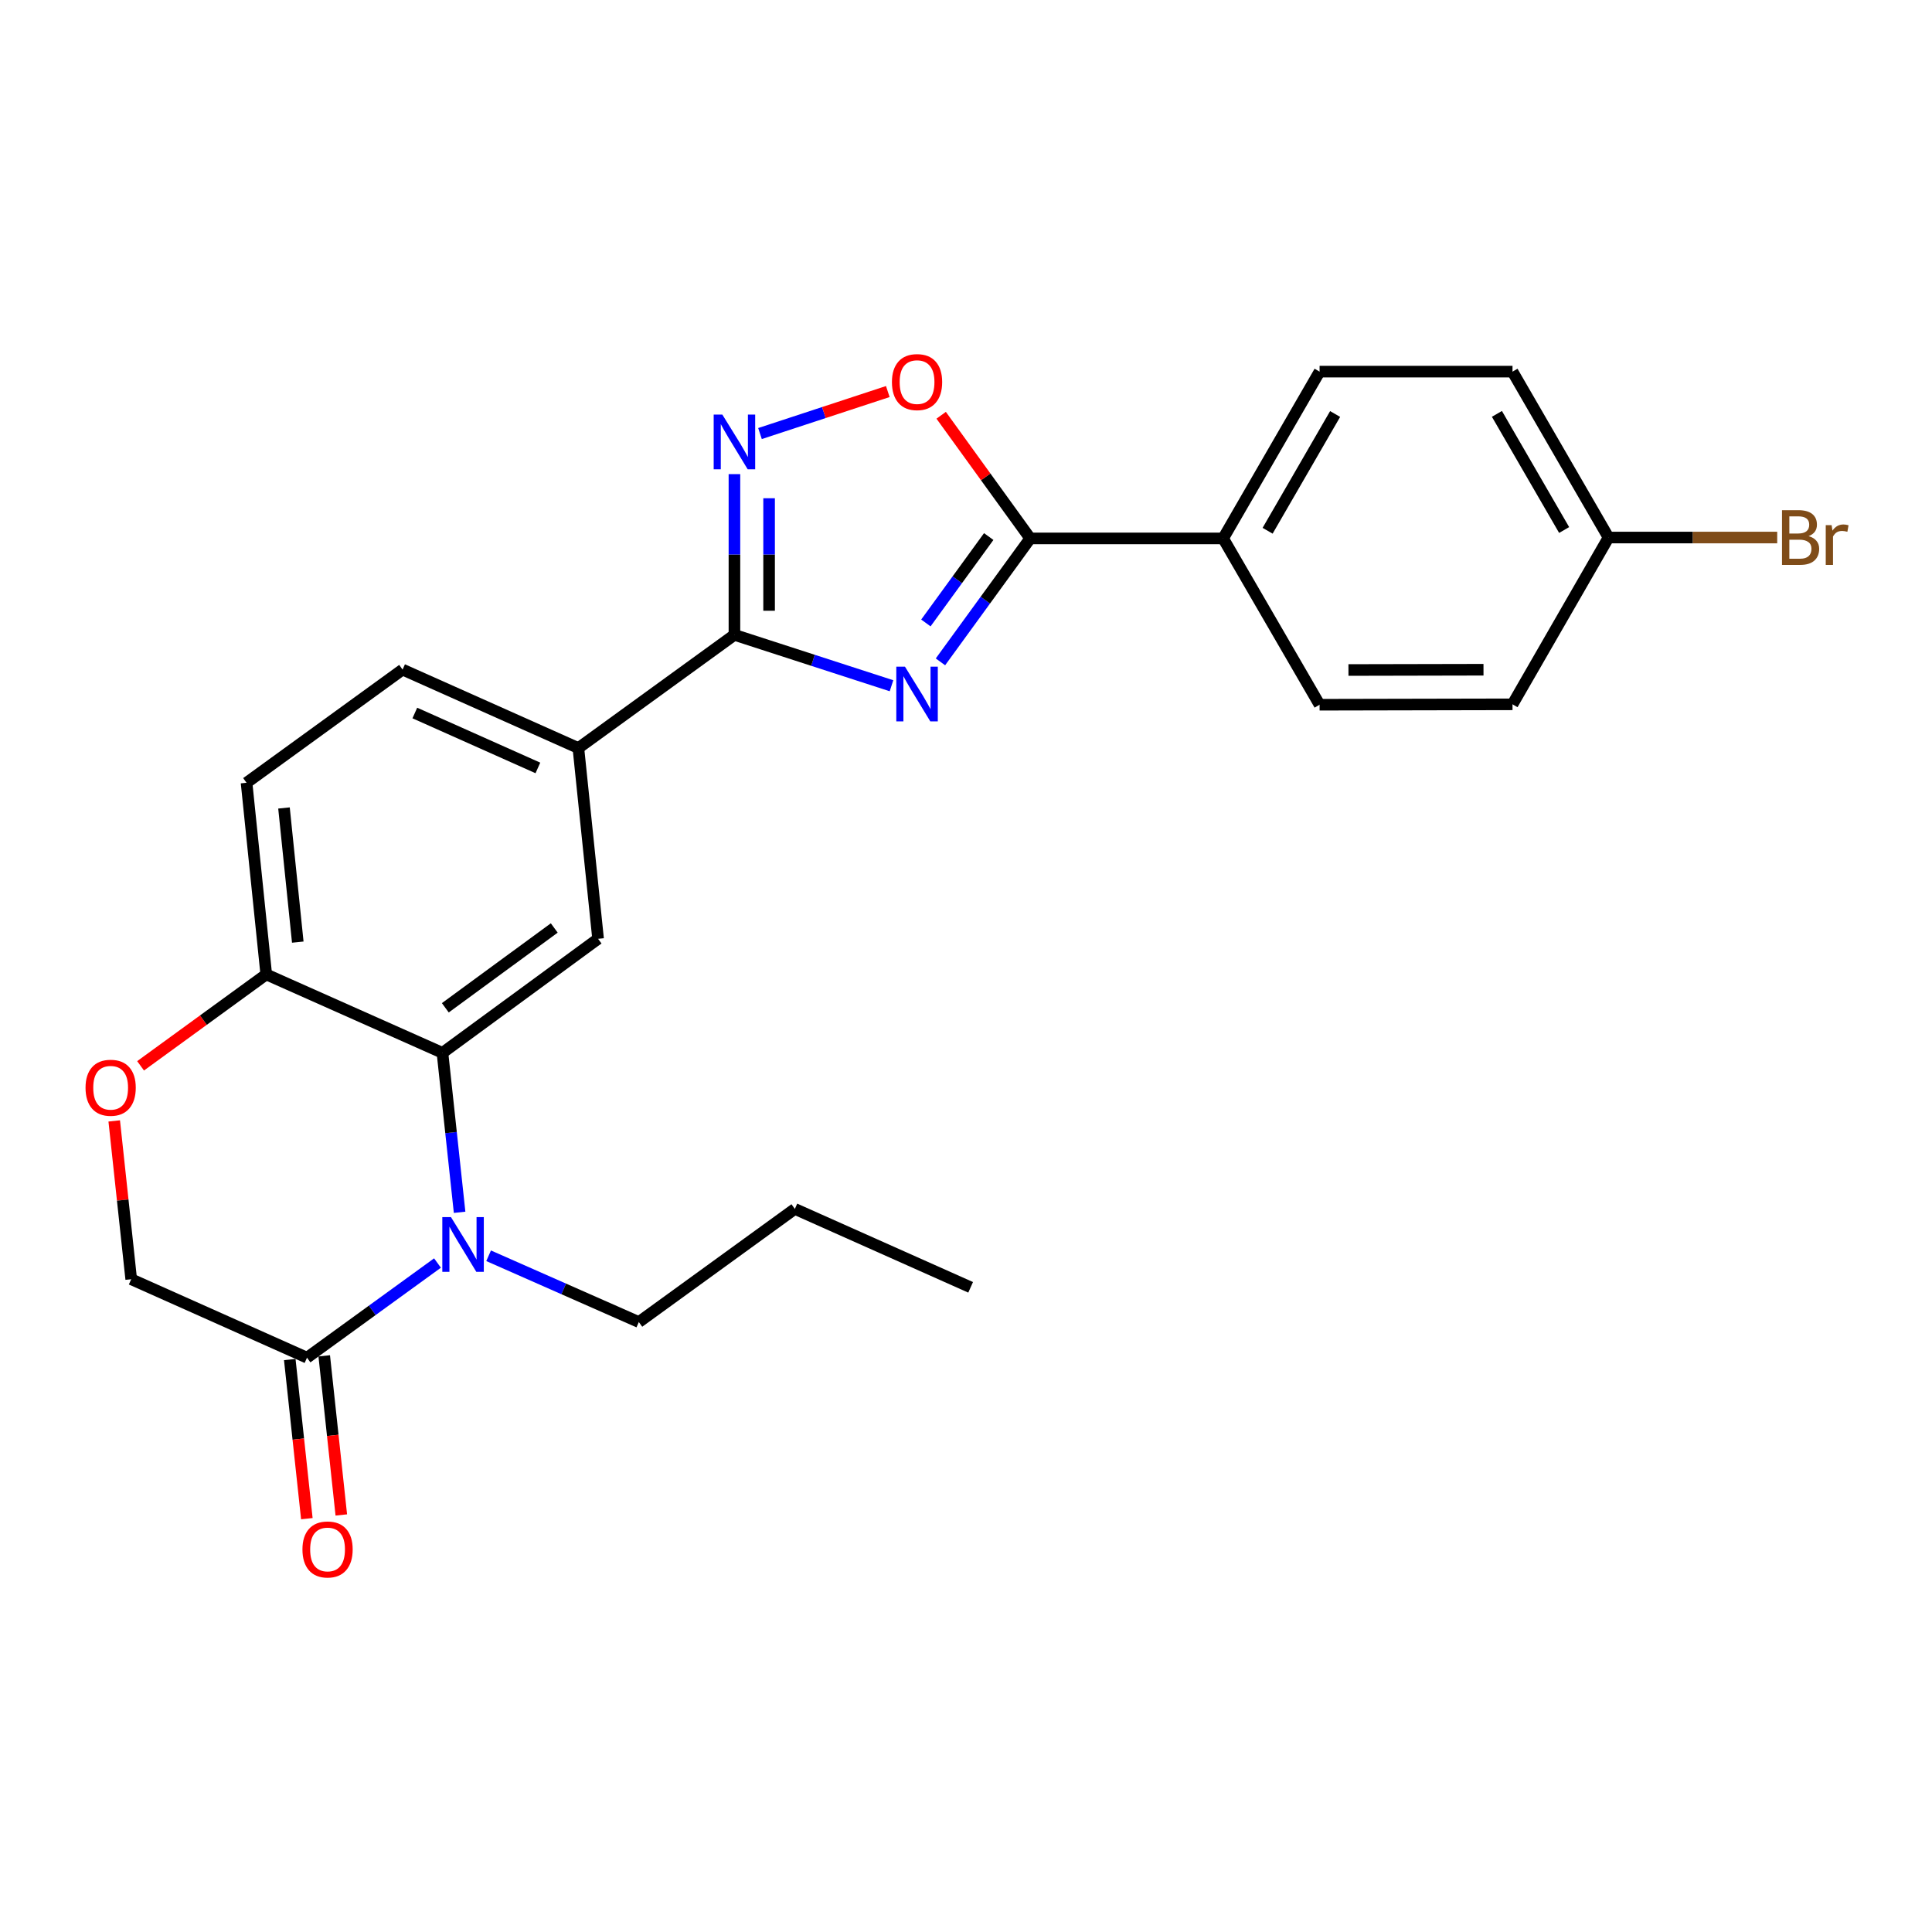 <?xml version='1.0' encoding='iso-8859-1'?>
<svg version='1.1' baseProfile='full'
              xmlns='http://www.w3.org/2000/svg'
                      xmlns:rdkit='http://www.rdkit.org/xml'
                      xmlns:xlink='http://www.w3.org/1999/xlink'
                  xml:space='preserve'
width='1000px' height='1000px' viewBox='0 0 1000 1000'>
<!-- END OF HEADER -->
<rect style='opacity:1.0;fill:#FFFFFF;stroke:none' width='1000' height='1000' x='0' y='0'> </rect>
<path class='bond-0' d='M 461.44,354.941 L 420.791,341.77' style='fill:none;fill-rule:evenodd;stroke:#0000FF;stroke-width:6px;stroke-linecap:butt;stroke-linejoin:miter;stroke-opacity:1' />
<path class='bond-0' d='M 420.791,341.77 L 380.141,328.598' style='fill:none;fill-rule:evenodd;stroke:#000000;stroke-width:6px;stroke-linecap:butt;stroke-linejoin:miter;stroke-opacity:1' />
<path class='bond-2' d='M 486.773,342.576 L 510.006,310.631' style='fill:none;fill-rule:evenodd;stroke:#0000FF;stroke-width:6px;stroke-linecap:butt;stroke-linejoin:miter;stroke-opacity:1' />
<path class='bond-2' d='M 510.006,310.631 L 533.238,278.685' style='fill:none;fill-rule:evenodd;stroke:#000000;stroke-width:6px;stroke-linecap:butt;stroke-linejoin:miter;stroke-opacity:1' />
<path class='bond-2' d='M 479.234,322.441 L 495.497,300.079' style='fill:none;fill-rule:evenodd;stroke:#0000FF;stroke-width:6px;stroke-linecap:butt;stroke-linejoin:miter;stroke-opacity:1' />
<path class='bond-2' d='M 495.497,300.079 L 511.76,277.717' style='fill:none;fill-rule:evenodd;stroke:#000000;stroke-width:6px;stroke-linecap:butt;stroke-linejoin:miter;stroke-opacity:1' />
<path class='bond-3' d='M 380.141,328.598 L 380.141,287.004' style='fill:none;fill-rule:evenodd;stroke:#000000;stroke-width:6px;stroke-linecap:butt;stroke-linejoin:miter;stroke-opacity:1' />
<path class='bond-3' d='M 380.141,287.004 L 380.141,245.409' style='fill:none;fill-rule:evenodd;stroke:#0000FF;stroke-width:6px;stroke-linecap:butt;stroke-linejoin:miter;stroke-opacity:1' />
<path class='bond-3' d='M 398.081,316.12 L 398.081,287.004' style='fill:none;fill-rule:evenodd;stroke:#000000;stroke-width:6px;stroke-linecap:butt;stroke-linejoin:miter;stroke-opacity:1' />
<path class='bond-3' d='M 398.081,287.004 L 398.081,257.887' style='fill:none;fill-rule:evenodd;stroke:#0000FF;stroke-width:6px;stroke-linecap:butt;stroke-linejoin:miter;stroke-opacity:1' />
<path class='bond-8' d='M 380.141,328.598 L 299.371,387.192' style='fill:none;fill-rule:evenodd;stroke:#000000;stroke-width:6px;stroke-linecap:butt;stroke-linejoin:miter;stroke-opacity:1' />
<path class='bond-1' d='M 237.891,627.488 L 233.454,586.221' style='fill:none;fill-rule:evenodd;stroke:#0000FF;stroke-width:6px;stroke-linecap:butt;stroke-linejoin:miter;stroke-opacity:1' />
<path class='bond-1' d='M 233.454,586.221 L 229.017,544.954' style='fill:none;fill-rule:evenodd;stroke:#000000;stroke-width:6px;stroke-linecap:butt;stroke-linejoin:miter;stroke-opacity:1' />
<path class='bond-6' d='M 226.446,653.742 L 192.674,678.239' style='fill:none;fill-rule:evenodd;stroke:#0000FF;stroke-width:6px;stroke-linecap:butt;stroke-linejoin:miter;stroke-opacity:1' />
<path class='bond-6' d='M 192.674,678.239 L 158.902,702.735' style='fill:none;fill-rule:evenodd;stroke:#000000;stroke-width:6px;stroke-linecap:butt;stroke-linejoin:miter;stroke-opacity:1' />
<path class='bond-18' d='M 252.907,649.98 L 291.782,667.138' style='fill:none;fill-rule:evenodd;stroke:#0000FF;stroke-width:6px;stroke-linecap:butt;stroke-linejoin:miter;stroke-opacity:1' />
<path class='bond-18' d='M 291.782,667.138 L 330.657,684.297' style='fill:none;fill-rule:evenodd;stroke:#000000;stroke-width:6px;stroke-linecap:butt;stroke-linejoin:miter;stroke-opacity:1' />
<path class='bond-5' d='M 533.238,278.685 L 510.192,246.816' style='fill:none;fill-rule:evenodd;stroke:#000000;stroke-width:6px;stroke-linecap:butt;stroke-linejoin:miter;stroke-opacity:1' />
<path class='bond-5' d='M 510.192,246.816 L 487.145,214.946' style='fill:none;fill-rule:evenodd;stroke:#FF0000;stroke-width:6px;stroke-linecap:butt;stroke-linejoin:miter;stroke-opacity:1' />
<path class='bond-11' d='M 533.238,278.685 L 633.094,278.685' style='fill:none;fill-rule:evenodd;stroke:#000000;stroke-width:6px;stroke-linecap:butt;stroke-linejoin:miter;stroke-opacity:1' />
<path class='bond-25' d='M 393.368,224.405 L 426.447,213.534' style='fill:none;fill-rule:evenodd;stroke:#0000FF;stroke-width:6px;stroke-linecap:butt;stroke-linejoin:miter;stroke-opacity:1' />
<path class='bond-25' d='M 426.447,213.534 L 459.525,202.662' style='fill:none;fill-rule:evenodd;stroke:#FF0000;stroke-width:6px;stroke-linecap:butt;stroke-linejoin:miter;stroke-opacity:1' />
<path class='bond-4' d='M 229.017,544.954 L 309.567,485.931' style='fill:none;fill-rule:evenodd;stroke:#000000;stroke-width:6px;stroke-linecap:butt;stroke-linejoin:miter;stroke-opacity:1' />
<path class='bond-4' d='M 230.496,521.63 L 286.881,480.314' style='fill:none;fill-rule:evenodd;stroke:#000000;stroke-width:6px;stroke-linecap:butt;stroke-linejoin:miter;stroke-opacity:1' />
<path class='bond-27' d='M 229.017,544.954 L 137.812,504.35' style='fill:none;fill-rule:evenodd;stroke:#000000;stroke-width:6px;stroke-linecap:butt;stroke-linejoin:miter;stroke-opacity:1' />
<path class='bond-13' d='M 149.983,703.693 L 154.403,744.875' style='fill:none;fill-rule:evenodd;stroke:#000000;stroke-width:6px;stroke-linecap:butt;stroke-linejoin:miter;stroke-opacity:1' />
<path class='bond-13' d='M 154.403,744.875 L 158.823,786.057' style='fill:none;fill-rule:evenodd;stroke:#FF0000;stroke-width:6px;stroke-linecap:butt;stroke-linejoin:miter;stroke-opacity:1' />
<path class='bond-13' d='M 167.821,701.778 L 172.24,742.96' style='fill:none;fill-rule:evenodd;stroke:#000000;stroke-width:6px;stroke-linecap:butt;stroke-linejoin:miter;stroke-opacity:1' />
<path class='bond-13' d='M 172.24,742.96 L 176.66,784.142' style='fill:none;fill-rule:evenodd;stroke:#FF0000;stroke-width:6px;stroke-linecap:butt;stroke-linejoin:miter;stroke-opacity:1' />
<path class='bond-28' d='M 158.902,702.735 L 67.916,662.121' style='fill:none;fill-rule:evenodd;stroke:#000000;stroke-width:6px;stroke-linecap:butt;stroke-linejoin:miter;stroke-opacity:1' />
<path class='bond-7' d='M 309.567,485.931 L 299.371,387.192' style='fill:none;fill-rule:evenodd;stroke:#000000;stroke-width:6px;stroke-linecap:butt;stroke-linejoin:miter;stroke-opacity:1' />
<path class='bond-14' d='M 299.371,387.192 L 208.376,346.578' style='fill:none;fill-rule:evenodd;stroke:#000000;stroke-width:6px;stroke-linecap:butt;stroke-linejoin:miter;stroke-opacity:1' />
<path class='bond-14' d='M 278.41,397.482 L 214.714,369.052' style='fill:none;fill-rule:evenodd;stroke:#000000;stroke-width:6px;stroke-linecap:butt;stroke-linejoin:miter;stroke-opacity:1' />
<path class='bond-9' d='M 72.762,551.667 L 105.287,528.008' style='fill:none;fill-rule:evenodd;stroke:#FF0000;stroke-width:6px;stroke-linecap:butt;stroke-linejoin:miter;stroke-opacity:1' />
<path class='bond-9' d='M 105.287,528.008 L 137.812,504.35' style='fill:none;fill-rule:evenodd;stroke:#000000;stroke-width:6px;stroke-linecap:butt;stroke-linejoin:miter;stroke-opacity:1' />
<path class='bond-12' d='M 59.124,580.188 L 63.52,621.154' style='fill:none;fill-rule:evenodd;stroke:#FF0000;stroke-width:6px;stroke-linecap:butt;stroke-linejoin:miter;stroke-opacity:1' />
<path class='bond-12' d='M 63.52,621.154 L 67.916,662.121' style='fill:none;fill-rule:evenodd;stroke:#000000;stroke-width:6px;stroke-linecap:butt;stroke-linejoin:miter;stroke-opacity:1' />
<path class='bond-10' d='M 137.812,504.35 L 127.617,405.162' style='fill:none;fill-rule:evenodd;stroke:#000000;stroke-width:6px;stroke-linecap:butt;stroke-linejoin:miter;stroke-opacity:1' />
<path class='bond-10' d='M 154.129,487.637 L 146.992,418.206' style='fill:none;fill-rule:evenodd;stroke:#000000;stroke-width:6px;stroke-linecap:butt;stroke-linejoin:miter;stroke-opacity:1' />
<path class='bond-16' d='M 633.094,278.685 L 683.017,192.355' style='fill:none;fill-rule:evenodd;stroke:#000000;stroke-width:6px;stroke-linecap:butt;stroke-linejoin:miter;stroke-opacity:1' />
<path class='bond-16' d='M 656.113,274.717 L 691.058,214.285' style='fill:none;fill-rule:evenodd;stroke:#000000;stroke-width:6px;stroke-linecap:butt;stroke-linejoin:miter;stroke-opacity:1' />
<path class='bond-17' d='M 633.094,278.685 L 683.017,364.767' style='fill:none;fill-rule:evenodd;stroke:#000000;stroke-width:6px;stroke-linecap:butt;stroke-linejoin:miter;stroke-opacity:1' />
<path class='bond-15' d='M 208.376,346.578 L 127.617,405.162' style='fill:none;fill-rule:evenodd;stroke:#000000;stroke-width:6px;stroke-linecap:butt;stroke-linejoin:miter;stroke-opacity:1' />
<path class='bond-21' d='M 683.017,192.355 L 782.872,192.355' style='fill:none;fill-rule:evenodd;stroke:#000000;stroke-width:6px;stroke-linecap:butt;stroke-linejoin:miter;stroke-opacity:1' />
<path class='bond-20' d='M 683.017,364.767 L 782.872,364.558' style='fill:none;fill-rule:evenodd;stroke:#000000;stroke-width:6px;stroke-linecap:butt;stroke-linejoin:miter;stroke-opacity:1' />
<path class='bond-20' d='M 697.957,346.796 L 767.856,346.649' style='fill:none;fill-rule:evenodd;stroke:#000000;stroke-width:6px;stroke-linecap:butt;stroke-linejoin:miter;stroke-opacity:1' />
<path class='bond-23' d='M 330.657,684.297 L 411.416,625.733' style='fill:none;fill-rule:evenodd;stroke:#000000;stroke-width:6px;stroke-linecap:butt;stroke-linejoin:miter;stroke-opacity:1' />
<path class='bond-19' d='M 832.576,278.227 L 782.872,364.558' style='fill:none;fill-rule:evenodd;stroke:#000000;stroke-width:6px;stroke-linecap:butt;stroke-linejoin:miter;stroke-opacity:1' />
<path class='bond-22' d='M 832.576,278.227 L 876.227,278.227' style='fill:none;fill-rule:evenodd;stroke:#000000;stroke-width:6px;stroke-linecap:butt;stroke-linejoin:miter;stroke-opacity:1' />
<path class='bond-22' d='M 876.227,278.227 L 919.878,278.227' style='fill:none;fill-rule:evenodd;stroke:#7F4C19;stroke-width:6px;stroke-linecap:butt;stroke-linejoin:miter;stroke-opacity:1' />
<path class='bond-26' d='M 832.576,278.227 L 782.872,192.355' style='fill:none;fill-rule:evenodd;stroke:#000000;stroke-width:6px;stroke-linecap:butt;stroke-linejoin:miter;stroke-opacity:1' />
<path class='bond-26' d='M 809.594,274.333 L 774.801,214.222' style='fill:none;fill-rule:evenodd;stroke:#000000;stroke-width:6px;stroke-linecap:butt;stroke-linejoin:miter;stroke-opacity:1' />
<path class='bond-24' d='M 411.416,625.733 L 502.402,666.317' style='fill:none;fill-rule:evenodd;stroke:#000000;stroke-width:6px;stroke-linecap:butt;stroke-linejoin:miter;stroke-opacity:1' />
<path  class='atom-0' d='M 468.404 345.066
L 477.684 360.066
Q 478.604 361.546, 480.084 364.226
Q 481.564 366.906, 481.644 367.066
L 481.644 345.066
L 485.404 345.066
L 485.404 373.386
L 481.524 373.386
L 471.564 356.986
Q 470.404 355.066, 469.164 352.866
Q 467.964 350.666, 467.604 349.986
L 467.604 373.386
L 463.924 373.386
L 463.924 345.066
L 468.404 345.066
' fill='#0000FF'/>
<path  class='atom-2' d='M 233.421 629.982
L 242.701 644.982
Q 243.621 646.462, 245.101 649.142
Q 246.581 651.822, 246.661 651.982
L 246.661 629.982
L 250.421 629.982
L 250.421 658.302
L 246.541 658.302
L 236.581 641.902
Q 235.421 639.982, 234.181 637.782
Q 232.981 635.582, 232.621 634.902
L 232.621 658.302
L 228.941 658.302
L 228.941 629.982
L 233.421 629.982
' fill='#0000FF'/>
<path  class='atom-4' d='M 373.881 214.593
L 383.161 229.593
Q 384.081 231.073, 385.561 233.753
Q 387.041 236.433, 387.121 236.593
L 387.121 214.593
L 390.881 214.593
L 390.881 242.913
L 387.001 242.913
L 377.041 226.513
Q 375.881 224.593, 374.641 222.393
Q 373.441 220.193, 373.081 219.513
L 373.081 242.913
L 369.401 242.913
L 369.401 214.593
L 373.881 214.593
' fill='#0000FF'/>
<path  class='atom-6' d='M 461.664 197.767
Q 461.664 190.967, 465.024 187.167
Q 468.384 183.367, 474.664 183.367
Q 480.944 183.367, 484.304 187.167
Q 487.664 190.967, 487.664 197.767
Q 487.664 204.647, 484.264 208.567
Q 480.864 212.447, 474.664 212.447
Q 468.424 212.447, 465.024 208.567
Q 461.664 204.687, 461.664 197.767
M 474.664 209.247
Q 478.984 209.247, 481.304 206.367
Q 483.664 203.447, 483.664 197.767
Q 483.664 192.207, 481.304 189.407
Q 478.984 186.567, 474.664 186.567
Q 470.344 186.567, 467.984 189.367
Q 465.664 192.167, 465.664 197.767
Q 465.664 203.487, 467.984 206.367
Q 470.344 209.247, 474.664 209.247
' fill='#FF0000'/>
<path  class='atom-10' d='M 44.272 563.014
Q 44.272 556.214, 47.632 552.414
Q 50.992 548.614, 57.272 548.614
Q 63.552 548.614, 66.912 552.414
Q 70.272 556.214, 70.272 563.014
Q 70.272 569.894, 66.872 573.814
Q 63.472 577.694, 57.272 577.694
Q 51.032 577.694, 47.632 573.814
Q 44.272 569.934, 44.272 563.014
M 57.272 574.494
Q 61.592 574.494, 63.912 571.614
Q 66.272 568.694, 66.272 563.014
Q 66.272 557.454, 63.912 554.654
Q 61.592 551.814, 57.272 551.814
Q 52.952 551.814, 50.592 554.614
Q 48.272 557.414, 48.272 563.014
Q 48.272 568.734, 50.592 571.614
Q 52.952 574.494, 57.272 574.494
' fill='#FF0000'/>
<path  class='atom-14' d='M 156.546 801.993
Q 156.546 795.193, 159.906 791.393
Q 163.266 787.593, 169.546 787.593
Q 175.826 787.593, 179.186 791.393
Q 182.546 795.193, 182.546 801.993
Q 182.546 808.873, 179.146 812.793
Q 175.746 816.673, 169.546 816.673
Q 163.306 816.673, 159.906 812.793
Q 156.546 808.913, 156.546 801.993
M 169.546 813.473
Q 173.866 813.473, 176.186 810.593
Q 178.546 807.673, 178.546 801.993
Q 178.546 796.433, 176.186 793.633
Q 173.866 790.793, 169.546 790.793
Q 165.226 790.793, 162.866 793.593
Q 160.546 796.393, 160.546 801.993
Q 160.546 807.713, 162.866 810.593
Q 165.226 813.473, 169.546 813.473
' fill='#FF0000'/>
<path  class='atom-23' d='M 936.123 277.507
Q 938.843 278.267, 940.203 279.947
Q 941.603 281.587, 941.603 284.027
Q 941.603 287.947, 939.083 290.187
Q 936.603 292.387, 931.883 292.387
L 922.363 292.387
L 922.363 264.067
L 930.723 264.067
Q 935.563 264.067, 938.003 266.027
Q 940.443 267.987, 940.443 271.587
Q 940.443 275.867, 936.123 277.507
M 926.163 267.267
L 926.163 276.147
L 930.723 276.147
Q 933.523 276.147, 934.963 275.027
Q 936.443 273.867, 936.443 271.587
Q 936.443 267.267, 930.723 267.267
L 926.163 267.267
M 931.883 289.187
Q 934.643 289.187, 936.123 287.867
Q 937.603 286.547, 937.603 284.027
Q 937.603 281.707, 935.963 280.547
Q 934.363 279.347, 931.283 279.347
L 926.163 279.347
L 926.163 289.187
L 931.883 289.187
' fill='#7F4C19'/>
<path  class='atom-23' d='M 948.043 271.827
L 948.483 274.667
Q 950.643 271.467, 954.163 271.467
Q 955.283 271.467, 956.803 271.867
L 956.203 275.227
Q 954.483 274.827, 953.523 274.827
Q 951.843 274.827, 950.723 275.507
Q 949.643 276.147, 948.763 277.707
L 948.763 292.387
L 945.003 292.387
L 945.003 271.827
L 948.043 271.827
' fill='#7F4C19'/>
</svg>
